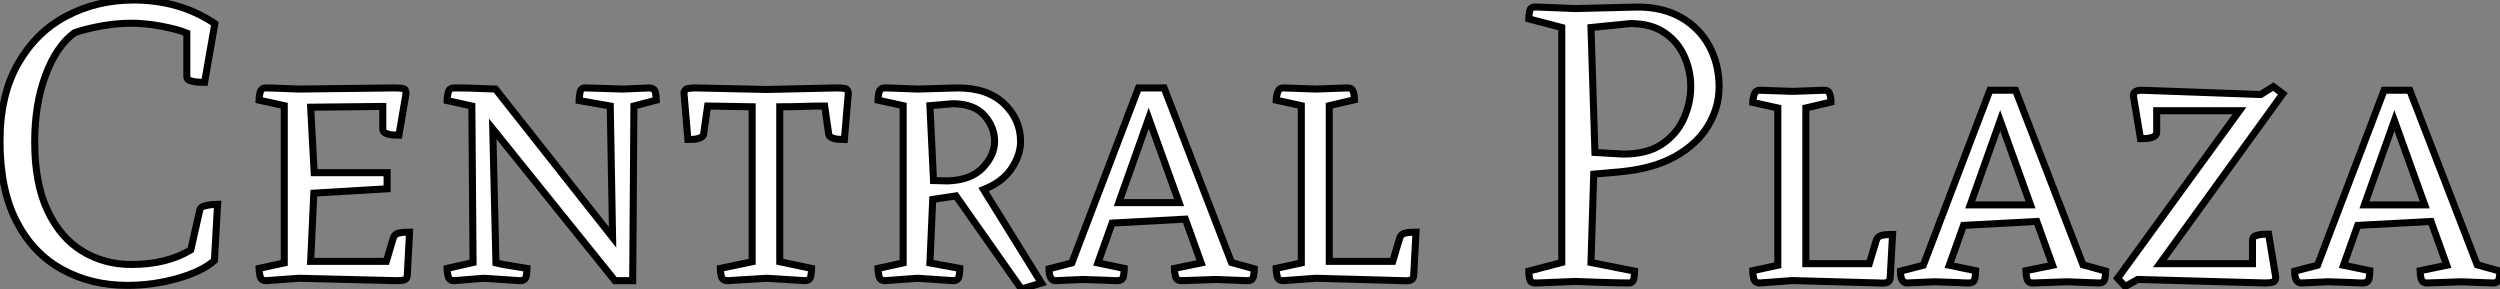<?xml version="1.0" standalone="no"?>
<svg xmlns="http://www.w3.org/2000/svg" viewBox="1 7.502 355.14 41.05"><rect x="1" y="7.502" width="355.14" height="41.05" fill="#808080" stroke="none"/><path d="M33.15-10.86L33.15-10.86L32.70-2.86Q30.91-1.29 27.44-0.31Q23.97 0.67 20.33 0.67L20.33 0.67Q15.18 0.67 11.06-1.60Q6.94-3.86 4.59-8.40Q2.24-12.94 2.24-19.82L2.24-19.82Q2.24-26.38 4.82-30.86Q7.39-35.34 11.70-37.60Q16.02-39.87 21.22-39.87L21.22-39.87Q27.78-39.87 32.76-36.51L32.76-36.51L31.30-28.17Q31.08-28.17 30.46-28.20Q29.85-28.22 29.32-28.39Q28.78-28.56 28.78-28.95L28.78-28.95L28.78-35.17Q27.38-35.73 25.14-36.15Q22.90-36.57 20.89-36.57L20.89-36.57Q18.82-36.57 16.63-36.18Q14.45-35.78 12.82-35.22L12.82-35.22Q10.25-33.32 8.71-29.18Q7.17-25.03 7.17-19.71L7.17-19.71Q7.17-13.83 8.99-9.97Q10.81-6.10 13.92-4.20Q17.02-2.30 20.89-2.30L20.89-2.30Q25.93-2.30 29.34-4.37L29.34-4.37L30.63-10.08Q30.74-10.47 31.28-10.61Q31.81-10.75 32.40-10.81Q32.98-10.86 33.15-10.86ZM58.52 0L58.52 0L44.69-0.34L40.04 0Q39.31 0 39.17-0.70Q39.03-1.40 39.03-1.74L39.03-1.74L42.62-2.52L42.62-24.86L39.03-25.65Q39.03-25.98 39.17-26.68Q39.31-27.38 40.04-27.38L40.04-27.38Q40.04-27.38 40.94-27.36Q41.83-27.33 44.69-27.22L44.69-27.22L58.24-27.38Q59.02-27.38 59.47-27.30Q59.92-27.22 59.92-26.60L59.92-26.60L58.91-20.66Q58.69-20.66 58.13-20.69Q57.57-20.72 57.09-20.92Q56.62-21.11 56.62-21.50L56.62-21.50L56.62-24.75L46.37-24.64L46.87-15.34L57.23-15.34L57.23-13.05L46.82-12.43L46.37-2.74L57.12-2.74L58.07-5.94Q58.24-6.55 58.74-6.72Q59.25-6.89 60.42-6.89L60.42-6.89L60.09-0.67Q60.03-0.22 59.67-0.11Q59.30 0 58.52 0ZM85.46-27.38L85.46-27.38L90.72-27.22L94.53-27.38Q95.26-27.33 95.37-26.63Q95.48-25.93 95.48-25.65L95.48-25.65L92.29-24.81L92.12 0L89.60 0L72.24-21.56L72.69-2.52Q73.58-2.30 74.93-2.10Q76.27-1.90 77.11-1.74L77.11-1.74Q77.11-1.34 77-0.67Q76.89 0 76.10 0L76.10 0L70.95-0.34L66.75 0Q66.02 0 65.88-0.70Q65.74-1.40 65.74-1.74L65.74-1.74L69.44-2.58L69.27-24.81L65.74-25.59Q65.74-25.87 65.88-26.63Q66.02-27.38 66.75-27.38L66.75-27.38Q66.75-27.38 67.17-27.38Q67.59-27.38 68.82-27.36Q70.06-27.33 72.63-27.22L72.63-27.22L89.26-6.16L88.93-24.81L84.50-25.59Q84.50-25.87 84.62-26.66Q84.73-27.44 85.46-27.38ZM109.09-2.69L109.09-24.70L102.76-24.81L102.20-20.89Q102.20-20.50 101.72-20.30Q101.25-20.10 100.72-20.08Q100.18-20.05 99.96-20.05L99.96-20.05L99.40-26.66Q99.51-27.22 99.96-27.30Q100.41-27.38 101.08-27.38L101.08-27.38L111.16-27.16L121.07-27.38Q121.80-27.38 122.25-27.30Q122.70-27.22 122.75-26.66L122.75-26.66L122.19-20.05Q122.02-20.05 121.46-20.08Q120.90-20.10 120.43-20.30Q119.95-20.50 119.95-20.89L119.95-20.89L119.39-24.81Q117.82-24.81 116.23-24.75Q114.63-24.70 113.01-24.70L113.01-24.70L113.01-2.69L117.54-1.74Q117.54-1.40 117.43-0.70Q117.32 0 116.59 0L116.59 0L111.16-0.34L105.62 0Q104.83 0 104.69-0.70Q104.55-1.40 104.55-1.74L104.55-1.74L109.09-2.69ZM138.04-12.04L134.74-11.54L134.34-2.52L138.60-1.74Q138.60-1.40 138.49-0.70Q138.38 0 137.65 0L137.65 0L132.61-0.34L127.96 0Q127.23 0 127.09-0.70Q126.95-1.40 126.95-1.74L126.95-1.74L130.54-2.52L130.54-24.86L126.95-25.65Q126.95-25.98 127.09-26.68Q127.23-27.38 127.96-27.38L127.96-27.38Q127.96-27.38 128.86-27.36Q129.75-27.33 132.61-27.22L132.61-27.22L138.32-27.38Q142.52-27.38 144.87-25.14Q147.22-22.90 147.22-19.77L147.22-19.77Q147.22-17.86 145.94-15.93Q144.65-14 141.96-12.94L141.96-12.94L150.19 0.34L147.34 1.18L138.04-12.04ZM134.34-24.86L134.85-14.22L136.86-14.17Q140.17-14.28 141.85-16.04Q143.53-17.81 143.53-19.82L143.53-19.82Q143.53-21.78 142.10-23.44Q140.67-25.09 137.65-25.14L137.65-25.14L134.34-24.86ZM160.22-8.18L158.20-2.52L161.95-1.74Q161.95-1.34 161.84-0.67Q161.73 0 160.94 0L160.94 0Q160.94 0 160.64 0Q160.33 0 159.32-0.06Q158.31-0.11 156.07-0.17L156.07-0.17L152.21 0Q151.26 0 151.26-1.68L151.26-1.68L154.50-2.52L163.97-27.38L167.61-27.38L177.18-2.58L180.43-1.68Q180.43-1.40 180.32-0.70Q180.21 0 179.48 0L179.48 0Q179.48 0 178.53-0.03Q177.58-0.06 174.94-0.17L174.94-0.17Q171.98-0.06 171.02-0.03Q170.07 0 170.07 0L170.07 0Q169.34 0 169.20-0.67Q169.06-1.34 169.06-1.74L169.06-1.74L172.87-2.52L170.63-8.74L160.22-8.18ZM169.74-11.09L165.42-23.07L161.17-11.09L169.74-11.09ZM201.49 0L201.49 0L189.17-0.34L184.52 0Q183.79 0 183.65-0.70Q183.51-1.40 183.51-1.74L183.51-1.74L187.10-2.52L187.10-24.86L183.51-25.65Q183.51-25.98 183.71-26.68Q183.90-27.38 184.52-27.38L184.52-27.38L189.17-27.22L193.70-27.38Q194.32-27.38 194.49-26.82Q194.66-26.26 194.66-25.70L194.66-25.70L191.07-24.86L191.07-2.74L200.09-2.74L201.04-5.94Q201.21-6.55 201.71-6.72Q202.22-6.89 203.39-6.89L203.39-6.89L203.06-0.67Q203.00-0.22 202.64-0.08Q202.27 0.06 201.49 0Z" fill="white" stroke="black" transform="translate(0 0) scale(1 1) translate(-1.24 47.372)"/><path d="M7.50-2.91L7.50-36.29L2.80-37.52Q2.80-37.80 2.91-38.50Q3.02-39.20 3.64-39.20L3.64-39.20Q3.64-39.20 3.98-39.20Q4.31-39.20 5.54-39.14Q6.78-39.09 9.41-38.98L9.41-38.98L18.26-39.20Q21.90-39.20 24.50-37.69Q27.10-36.18 28.48-33.60Q29.85-31.02 29.85-27.83L29.85-27.83Q29.85-24.98 28.31-22.37Q26.77-19.77 23.66-18.00Q20.55-16.24 15.79-15.79L15.79-15.79L12.04-15.46L11.65-2.91L17.86-1.68Q17.86-1.40 17.75-0.70Q17.64 0 17.02 0L17.02 0Q17.02 0 15.18-0.03Q13.33-0.06 9.41-0.22L9.41-0.22Q6.78-0.11 5.54-0.06Q4.31 0 3.98 0Q3.64 0 3.64 0L3.64 0Q3.02 0 2.91-0.70Q2.80-1.40 2.80-1.68L2.80-1.68L7.50-2.91ZM17.25-36.85L17.25-36.85L11.65-36.29L12.21-18.54L16.24-18.31Q19.66-18.31 21.76-19.74Q23.86-21.17 24.84-23.38Q25.82-25.59 25.82-27.89L25.82-27.89Q25.82-30.13 24.92-32.17Q24.02-34.22 22.12-35.53Q20.22-36.85 17.25-36.85ZM52.58 0L52.58 0L40.26-0.34L35.62 0Q34.89 0 34.75-0.70Q34.61-1.40 34.61-1.74L34.61-1.74L38.19-2.52L38.19-24.86L34.61-25.65Q34.61-25.98 34.80-26.68Q35-27.38 35.62-27.38L35.62-27.38L40.26-27.22L44.80-27.38Q45.42-27.38 45.58-26.82Q45.75-26.26 45.75-25.70L45.75-25.70L42.17-24.86L42.17-2.74L51.18-2.74L52.14-5.94Q52.30-6.55 52.81-6.72Q53.31-6.89 54.49-6.89L54.49-6.89L54.15-0.67Q54.10-0.22 53.73-0.08Q53.37 0.06 52.58 0ZM64.57-8.18L62.55-2.52L66.30-1.74Q66.30-1.34 66.19-0.67Q66.08 0 65.30 0L65.30 0Q65.30 0 64.99 0Q64.68 0 63.67-0.06Q62.66-0.11 60.42-0.17L60.42-0.17L56.56 0Q55.61 0 55.61-1.68L55.61-1.68L58.86-2.52L68.32-27.38L71.96-27.38L81.54-2.58L84.78-1.68Q84.78-1.40 84.67-0.70Q84.56 0 83.83 0L83.83 0Q83.83 0 82.88-0.03Q81.93-0.06 79.30-0.17L79.30-0.17Q76.33-0.06 75.38-0.03Q74.42 0 74.42 0L74.42 0Q73.70 0 73.56-0.67Q73.42-1.34 73.42-1.74L73.42-1.74L77.22-2.52L74.98-8.74L64.57-8.18ZM74.09-11.09L69.78-23.07L65.52-11.09L74.09-11.09ZM92.46-2.74L105.62-2.74L105.62-6.10Q105.62-6.55 106.09-6.72Q106.57-6.89 107.13-6.92Q107.69-6.94 107.91-6.94L107.91-6.94L108.92-0.84Q108.92-0.28 108.56-0.14Q108.19 0 107.41 0L107.41 0L89.32-0.50L87.53 0.50L86.46-0.67L103.77-24.47L92.01-24.47L92.01-21.39Q92.01-20.94 91.53-20.75Q91.06-20.55 90.50-20.52Q89.94-20.50 89.71-20.50L89.71-20.50L88.70-26.60Q88.70-27.38 89.88-27.38L89.88-27.38L106.79-26.77L108.58-27.89L109.93-26.88L92.46-2.74ZM120.57-8.18L118.55-2.52L122.30-1.74Q122.30-1.34 122.19-0.67Q122.08 0 121.30 0L121.30 0Q121.30 0 120.99 0Q120.68 0 119.67-0.06Q118.66-0.11 116.42-0.17L116.42-0.17L112.56 0Q111.61 0 111.61-1.68L111.61-1.68L114.86-2.52L124.32-27.38L127.96-27.38L137.54-2.58L140.78-1.68Q140.78-1.40 140.67-0.70Q140.56 0 139.83 0L139.83 0Q139.83 0 138.88-0.03Q137.93-0.06 135.30-0.17L135.30-0.17Q132.33-0.06 131.38-0.03Q130.42 0 130.42 0L130.42 0Q129.70 0 129.56-0.67Q129.42-1.34 129.42-1.74L129.42-1.74L133.22-2.52L130.98-8.74L120.57-8.18ZM130.09-11.09L125.78-23.07L121.52-11.09L130.09-11.09Z" fill="white" stroke="black" transform="translate(216.16 0) scale(1 1) translate(-0.8 47.7)"/></svg>